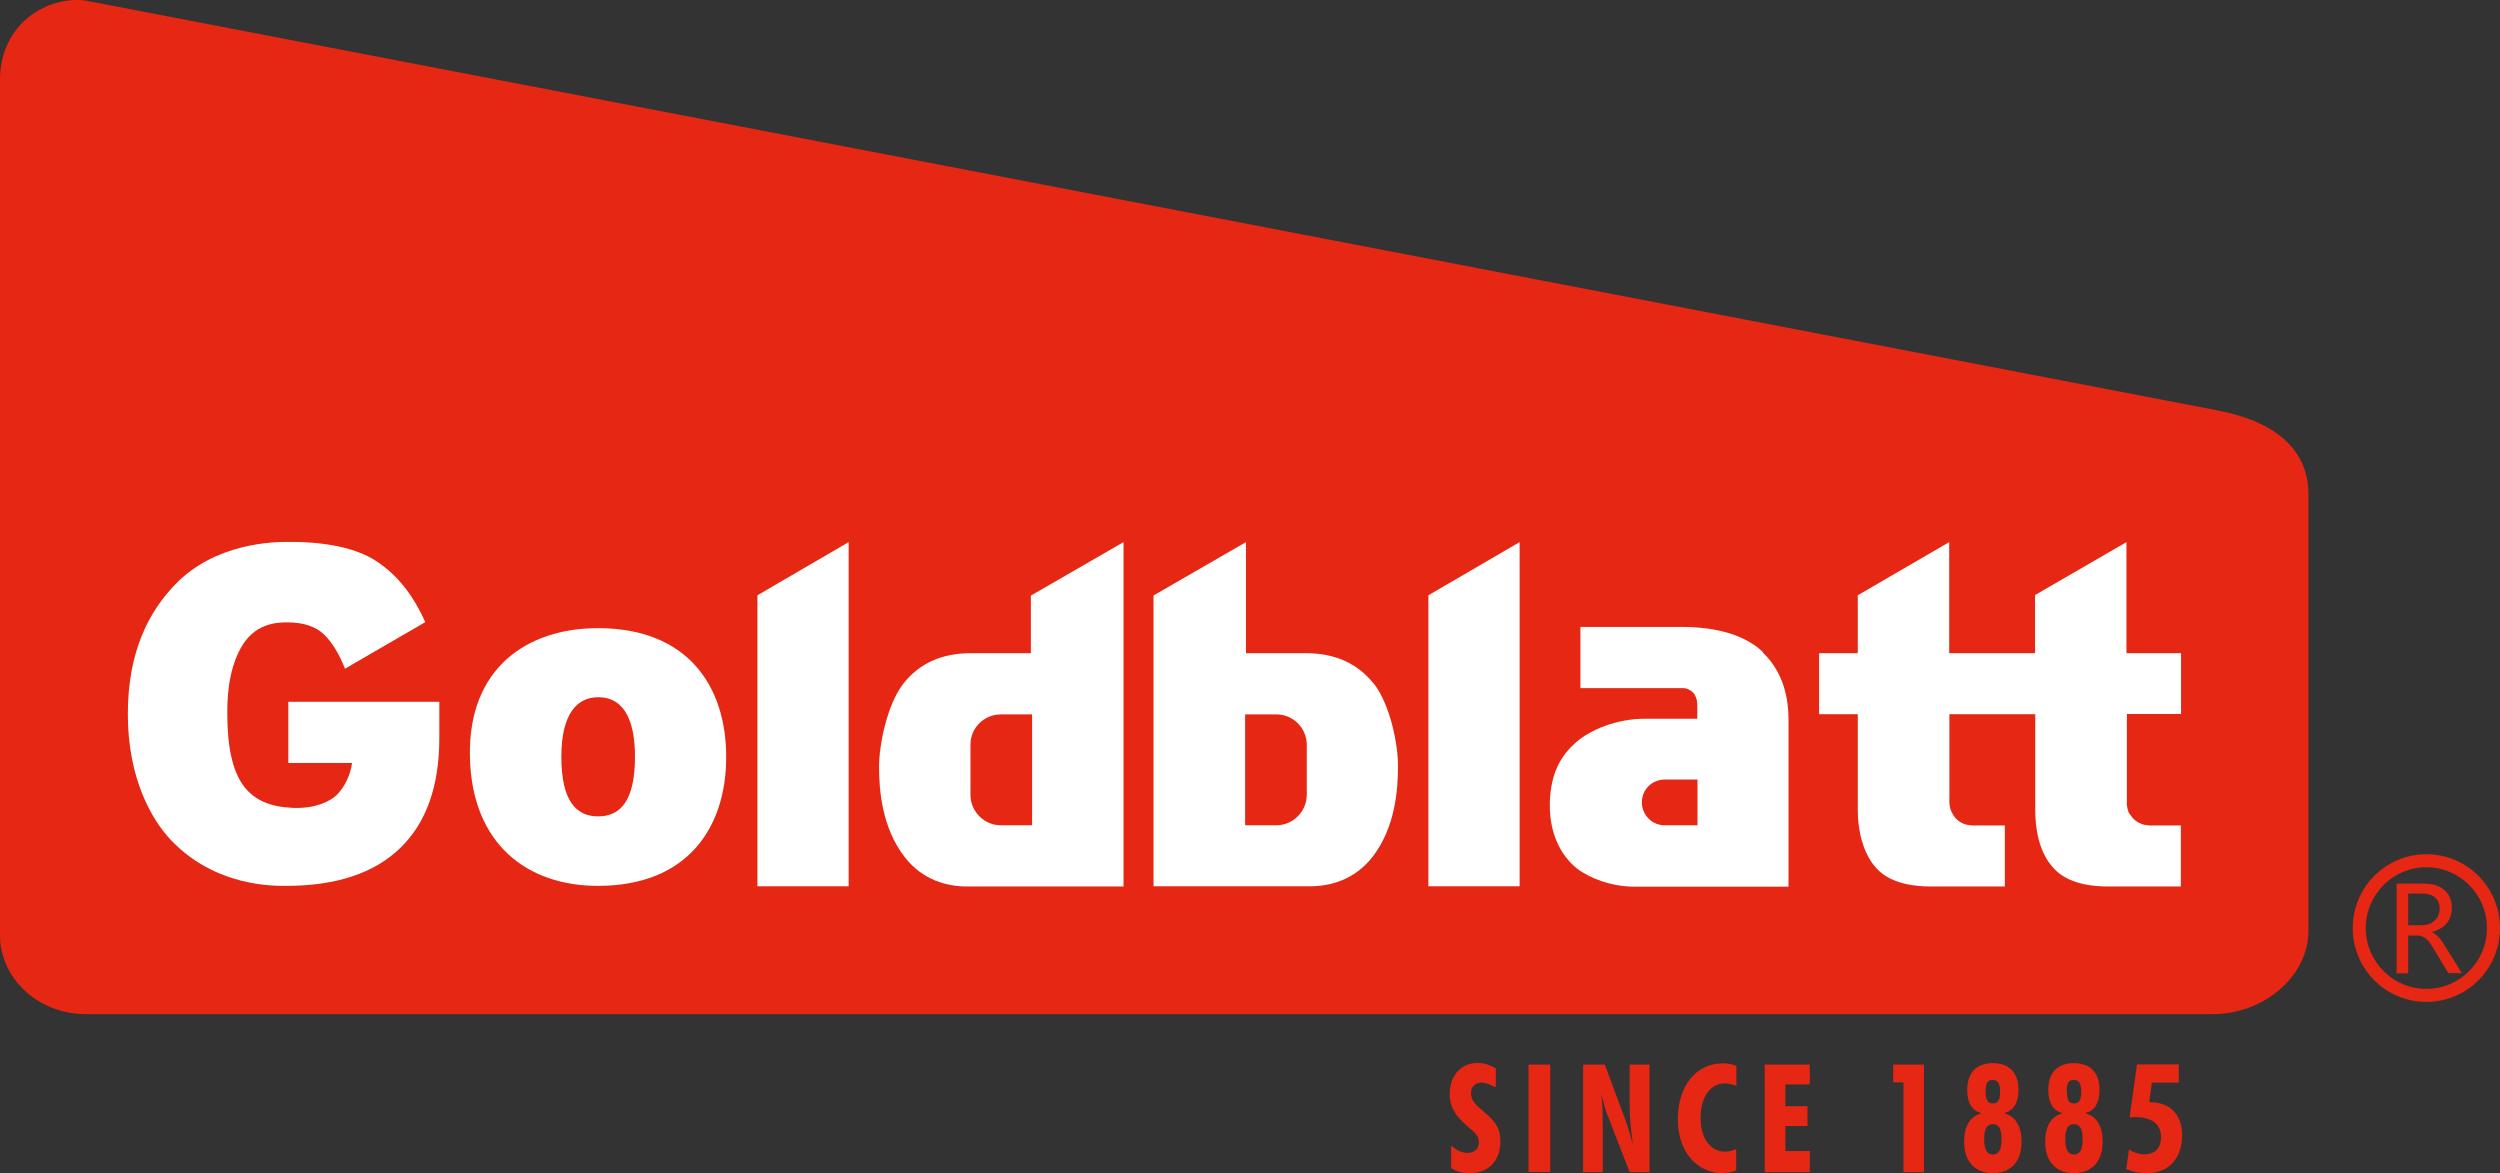 <?xml version="1.0" encoding="UTF-8"?>
<svg id="Vrstva_1" data-name="Vrstva 1" xmlns="http://www.w3.org/2000/svg" viewBox="0 0 120.87 56.73">
  <rect x="0" y="0" width="120.87" height="56.73" fill="#333333" stroke="none"/>
  <defs>
    <style>
      .cls-1 {
        fill: #fff;
      }

      .cls-2 {
        fill: #e52713;
      }

      .cls-3 {
        fill: none;
        stroke: #e52713;
        stroke-miterlimit: 10;
        stroke-width: 1px;
      }
    </style>
  </defs>
  <path class="cls-2" d="M107.16,20.34C103.09,19.56,37.73,6.99,4.05.52,2.49.33.5,1.48.5,3.85v41.36c0,1.83,1.63,3.32,3.65,3.32h102.84c2.16,0,4.12-1.58,4.12-3.55v-21.09c0-1.96-1.53-3.08-3.96-3.55"/>
  <path class="cls-3" d="M107.16,20.34C103.09,19.56,37.73,6.99,4.05.52,2.49.33.5,1.48.5,3.85v41.36c0,1.83,1.63,3.32,3.65,3.32h102.84c2.16,0,4.12-1.58,4.12-3.55v-21.09c0-1.96-1.53-3.08-3.96-3.55"/>
  <polygon class="cls-1" points="69.06 42.85 73.47 42.85 73.47 26.21 69.06 28.78 69.06 42.85"/>
  <polygon class="cls-1" points="36.62 42.85 41.03 42.85 41.03 26.21 36.62 28.78 36.62 42.85"/>
  <path class="cls-1" d="M85.24,31.53c-.83-.79-2.15-1.22-3.96-1.22h-4.87v2.96h4.95s.07,0,.12.01c.02,0,.03,0,.04.01.03,0,.05.01.07.02.03.01.05.02.08.04.01,0,.03.02.04.02.03.01.05.03.07.05.02.01.04.03.06.05.01,0,.02.02.03.03.03.03.05.06.07.09,0,0,0,0,0,.02.02.03.04.07.06.11,0,.01,0,.03.01.04,0,.03.02.06.03.1,0,.05.02.11.02.16h0v.73h-.68s-.03,0-.06,0c-.02,0-.04,0-.05,0h-1.77c-1.27,0-2.61.5-3.36,1.19-.56.51-1.17,1.3-1.21,2.88-.04,1.85.86,2.93,1.59,3.36.76.46,1.66.69,2.52.69h7.43v-8.07c0-1.38-.42-2.47-1.25-3.26M82.07,39.9h-1.59c-.61,0-1.1-.5-1.1-1.11s.49-1.1,1.1-1.1h1.59v2.21Z"/>
  <path class="cls-1" d="M105.43,31.58h-2.62v-5.37l-4.42,2.56v2.81h-4.15v-5.37l-4.42,2.57v2.8h-1.87v2.95h1.87v4.58c0,1.34.38,2.32.93,2.9.27.28.93.85,2.6.85h3.58v-2.95h-1.35s-.21.02-.44-.03c0,0-.01,0-.02,0-.17-.03-.47-.15-.66-.44-.01-.02-.02-.03-.03-.05-.22-.33-.18-.64-.18-1v-3.86h4.15v4.58c0,1.42.37,2.32.92,2.9.27.28.93.85,2.6.85h3.52v-2.95h-1.3s-.19.02-.42-.03c-.01,0-.02,0-.04,0-.16-.03-.45-.17-.6-.37,0,0-.01-.02-.02-.03-.03-.04-.06-.08-.09-.12-.01-.02-.03-.04-.04-.06-.02-.03-.03-.06-.04-.1-.01-.04-.02-.07-.03-.11-.01-.05-.02-.11-.03-.16,0-.03,0-.06,0-.1,0-.01,0-.03,0-.04,0,0,0-.02,0-.02,0-.13,0-.25,0-.39v-3.86h2.62v-2.95Z"/>
  <path class="cls-1" d="M66.42,33.06c-.78-.99-1.88-1.48-3.29-1.48h-2.89v-5.37l-4.47,2.58v14.06h7.57c.98,0,2.14-.31,3.01-1.41,1.13-1.45,1.24-3.32,1.24-4.41s-.39-2.98-1.17-3.98M63.18,38.4h0v.02c0,.81-.66,1.48-1.47,1.48h-1.51v-5.36h1.51c.81,0,1.46.65,1.47,1.46v2.4Z"/>
  <path class="cls-1" d="M49.84,28.79v2.79h-2.88c-1.42,0-2.51.48-3.29,1.48-.78,1-1.17,2.96-1.17,4s.11,2.94,1.25,4.39c.86,1.1,2.03,1.41,3,1.41h7.57v-16.65l-4.47,2.58ZM49.9,39.9h-1.51c-.81,0-1.47-.66-1.47-1.48,0,0,0-.01,0-.02h0v-2.4h0c0-.81.66-1.46,1.47-1.46h1.51v5.36Z"/>
  <path class="cls-1" d="M28.91,30.37c-3.42,0-6.29,1.93-6.19,6.23.09,4.21,2.77,6.23,6.19,6.23,4.31,0,6.2-2.79,6.2-6.23s-1.87-6.23-6.2-6.23M28.92,39.47c-1.06,0-1.78-.74-1.78-2.88s.8-2.88,1.78-2.88c1.35,0,1.78,1.29,1.78,2.88,0,2.12-.7,2.88-1.78,2.88"/>
  <path class="cls-1" d="M13.94,36.89h3.08c-.05.47-.33,1.18-.79,1.59-.27.24-.94.62-2.05.58-1.07-.04-1.87-.35-2.4-1.06-.53-.71-.79-1.87-.79-3.48,0-.65.01-2.01.64-3.17.65-1.2,1.71-1.26,2.25-1.26.79,0,1.39.2,1.79.59.4.39.74.96,1.01,1.65l3.88-2.25c-.08-.19-.19-.42-.32-.65-.39-.72-.99-1.6-2.03-2.29-1.47-.98-3.81-.94-4.31-.94-.57,0-3.5.01-5.47,2.1-1.17,1.23-2.25,3.11-2.25,6.23s1.17,5.12,2.07,6.07c2.15,2.28,4.99,2.23,5.58,2.23,2.42,0,4.26-.61,5.52-1.83,1.26-1.22,1.89-2.99,1.89-5.31v-1.76h-7.3v2.95Z"/>
  <path class="cls-2" d="M70.18,55.4c.25.22.5.34.76.34.36,0,.56-.2.56-.52,0-.36-.27-.51-.58-.79-.55-.49-.83-.89-.83-1.54,0-.9.55-1.5,1.36-1.5.3,0,.57.09.87.26v.92c-.3-.15-.51-.23-.69-.23-.3,0-.51.2-.51.51,0,.36.24.57.6.88.51.44.82.74.82,1.46,0,.93-.56,1.53-1.49,1.53-.35,0-.64-.08-.89-.25v-1.08Z"/>
  <rect class="cls-2" x="73.9" y="51.47" width="1.05" height="5.19"/>
  <path class="cls-2" d="M76.54,51.47h1.05l1.04,2.8c.06.16.17.52.32,1.07-.1-.69-.16-1.31-.16-1.87v-2h.96v5.2h-.96l-1.13-2.91c-.04-.09-.11-.38-.24-.87.06.47.07,1,.07,1.59v2.19h-.95v-5.2Z"/>
  <path class="cls-2" d="M83.35,56.73c-1.3,0-2.23-1.03-2.23-2.61,0-1.66.91-2.71,2.18-2.71.23,0,.44.04.65.12v.97c-.2-.08-.38-.12-.57-.12-.66,0-1.16.63-1.16,1.67s.52,1.63,1.18,1.63c.18,0,.36-.04.54-.13v1.04c-.21.09-.41.12-.6.12"/>
  <polygon class="cls-2" points="85.32 51.47 87.5 51.47 87.5 52.43 86.32 52.43 86.32 53.48 87.39 53.48 87.39 54.44 86.32 54.44 86.32 55.65 87.5 55.65 87.5 56.67 85.32 56.67 85.32 51.47"/>
  <polygon class="cls-2" points="92.03 52.33 91.53 52.33 91.53 51.47 93.02 51.47 93.02 56.67 92.03 56.67 92.03 52.33"/>
  <path class="cls-2" d="M95.76,53.8c-.41-.1-.65-.48-.65-1.1,0-.84.45-1.3,1.24-1.3s1.24.46,1.24,1.3c0,.61-.24,1-.65,1.1v.04c.51.14.8.62.8,1.36,0,.95-.52,1.52-1.39,1.52s-1.39-.57-1.39-1.52c0-.75.29-1.22.8-1.36v-.04ZM95.93,55.06c0,.51.13.76.42.76s.42-.24.42-.74-.13-.73-.42-.73-.42.24-.42.71M96,52.74c0,.42.09.61.35.61s.35-.18.35-.57-.11-.57-.36-.57-.34.17-.34.53"/>
  <path class="cls-2" d="M99.68,53.8c-.41-.1-.65-.48-.65-1.1,0-.84.45-1.3,1.24-1.3s1.24.46,1.24,1.3c0,.61-.24,1-.65,1.1v.04c.51.14.8.62.8,1.36,0,.95-.52,1.52-1.39,1.52s-1.39-.57-1.39-1.52c0-.75.29-1.22.8-1.36v-.04ZM99.85,55.06c0,.51.13.76.42.76s.42-.24.42-.74-.13-.73-.42-.73-.42.24-.42.71M99.93,52.74c0,.42.08.61.34.61s.35-.18.35-.57-.11-.57-.36-.57-.34.17-.34.53"/>
  <path class="cls-2" d="M102.93,55.58c.27.16.53.23.75.23.51,0,.8-.3.8-.84,0-.62-.44-.96-1.26-.96-.08,0-.16,0-.26.01l.36-2.56h2.02v.88h-1.3l-.13.95h.04c.97,0,1.55.6,1.55,1.59,0,1.12-.64,1.84-1.7,1.84-.37,0-.69-.06-1-.2l.13-.94Z"/>
  <path class="cls-2" d="M117.31,41.3c-1.97,0-3.56,1.6-3.56,3.57s1.59,3.57,3.56,3.57,3.56-1.6,3.56-3.57-1.59-3.57-3.56-3.57M117.31,47.81c-1.62,0-2.93-1.32-2.93-2.94s1.31-2.94,2.93-2.94,2.93,1.32,2.93,2.94-1.31,2.94-2.93,2.94"/>
  <path class="cls-2" d="M119.03,47.05h-.66l-.72-1.2c-.14-.24-.27-.41-.39-.49-.12-.09-.26-.13-.43-.13h-.4v1.83h-.56v-4.34h1.32c.42,0,.75.1.99.31.24.2.36.49.36.86,0,.6-.32.99-.96,1.17h0c.12.06.22.14.31.23.09.09.2.25.34.48l.81,1.3ZM116.43,43.2v1.53h.66c.26,0,.46-.07.62-.22.16-.15.24-.35.24-.59,0-.23-.07-.4-.22-.53-.15-.13-.36-.19-.63-.19h-.67Z"/>
</svg>